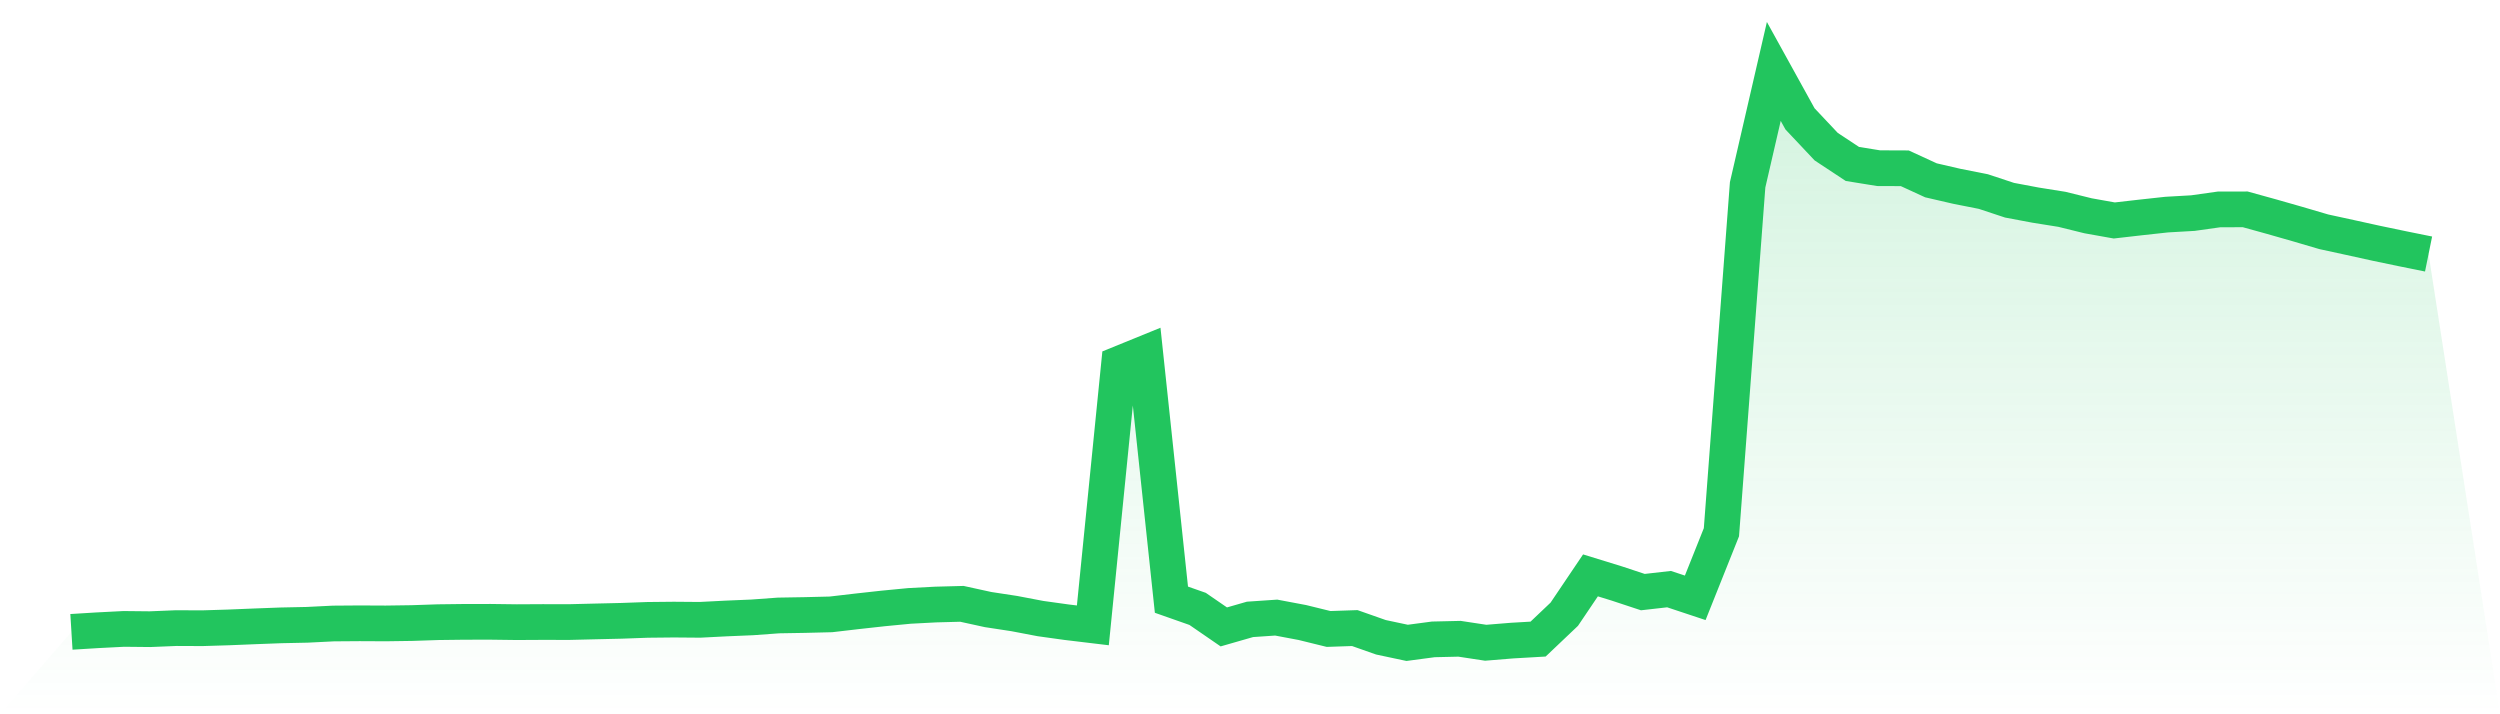 <svg viewBox="0 0 140 40" xmlns="http://www.w3.org/2000/svg">
<defs>
<linearGradient id="gradient" x1="0" x2="0" y1="0" y2="1">
<stop offset="0%" stop-color="#22c55e" stop-opacity="0.2"/>
<stop offset="100%" stop-color="#22c55e" stop-opacity="0"/>
</linearGradient>
</defs>
<path d="M4,35.384 L4,35.384 L5.467,35.294 L6.933,35.219 L8.4,35.234 L9.867,35.174 L11.333,35.18 L12.8,35.135 L14.267,35.075 L15.733,35.02 L17.2,34.989 L18.667,34.916 L20.133,34.905 L21.6,34.912 L23.067,34.891 L24.533,34.842 L26,34.824 L27.467,34.822 L28.933,34.841 L30.4,34.833 L31.867,34.836 L33.333,34.8 L34.8,34.766 L36.267,34.713 L37.733,34.698 L39.2,34.71 L40.667,34.635 L42.133,34.573 L43.6,34.466 L45.067,34.441 L46.533,34.405 L48,34.234 L49.467,34.072 L50.933,33.931 L52.4,33.854 L53.867,33.815 L55.333,34.136 L56.8,34.36 L58.267,34.64 L59.733,34.844 L61.2,35.02 L62.667,20.378 L64.133,19.781 L65.6,33.582 L67.067,34.098 L68.533,35.107 L70,34.685 L71.467,34.585 L72.933,34.861 L74.4,35.222 L75.867,35.172 L77.333,35.688 L78.8,36 L80.267,35.805 L81.733,35.771 L83.2,35.994 L84.667,35.874 L86.133,35.789 L87.6,34.396 L89.067,32.221 L90.533,32.673 L92,33.158 L93.467,32.991 L94.933,33.478 L96.4,29.804 L97.867,10.35 L99.333,4 L100.8,6.656 L102.267,8.213 L103.733,9.181 L105.2,9.418 L106.667,9.424 L108.133,10.098 L109.6,10.437 L111.067,10.727 L112.533,11.212 L114,11.488 L115.467,11.722 L116.933,12.084 L118.4,12.346 L119.867,12.178 L121.333,12.018 L122.8,11.934 L124.267,11.727 L125.733,11.724 L127.2,12.13 L128.667,12.549 L130.133,12.98 L131.6,13.299 L133.067,13.622 L134.533,13.928 L136,14.225 L140,40 L0,40 z" fill="url(#gradient)"/>
<path d="M4,35.384 L4,35.384 L5.467,35.294 L6.933,35.219 L8.4,35.234 L9.867,35.174 L11.333,35.18 L12.8,35.135 L14.267,35.075 L15.733,35.02 L17.2,34.989 L18.667,34.916 L20.133,34.905 L21.6,34.912 L23.067,34.891 L24.533,34.842 L26,34.824 L27.467,34.822 L28.933,34.841 L30.4,34.833 L31.867,34.836 L33.333,34.8 L34.8,34.766 L36.267,34.713 L37.733,34.698 L39.2,34.71 L40.667,34.635 L42.133,34.573 L43.6,34.466 L45.067,34.441 L46.533,34.405 L48,34.234 L49.467,34.072 L50.933,33.931 L52.4,33.854 L53.867,33.815 L55.333,34.136 L56.8,34.36 L58.267,34.64 L59.733,34.844 L61.2,35.02 L62.667,20.378 L64.133,19.781 L65.6,33.582 L67.067,34.098 L68.533,35.107 L70,34.685 L71.467,34.585 L72.933,34.861 L74.4,35.222 L75.867,35.172 L77.333,35.688 L78.8,36 L80.267,35.805 L81.733,35.771 L83.2,35.994 L84.667,35.874 L86.133,35.789 L87.6,34.396 L89.067,32.221 L90.533,32.673 L92,33.158 L93.467,32.991 L94.933,33.478 L96.4,29.804 L97.867,10.35 L99.333,4 L100.8,6.656 L102.267,8.213 L103.733,9.181 L105.2,9.418 L106.667,9.424 L108.133,10.098 L109.6,10.437 L111.067,10.727 L112.533,11.212 L114,11.488 L115.467,11.722 L116.933,12.084 L118.4,12.346 L119.867,12.178 L121.333,12.018 L122.8,11.934 L124.267,11.727 L125.733,11.724 L127.2,12.13 L128.667,12.549 L130.133,12.98 L131.6,13.299 L133.067,13.622 L134.533,13.928 L136,14.225" fill="none" stroke="#22c55e" stroke-width="2"/>
</svg>